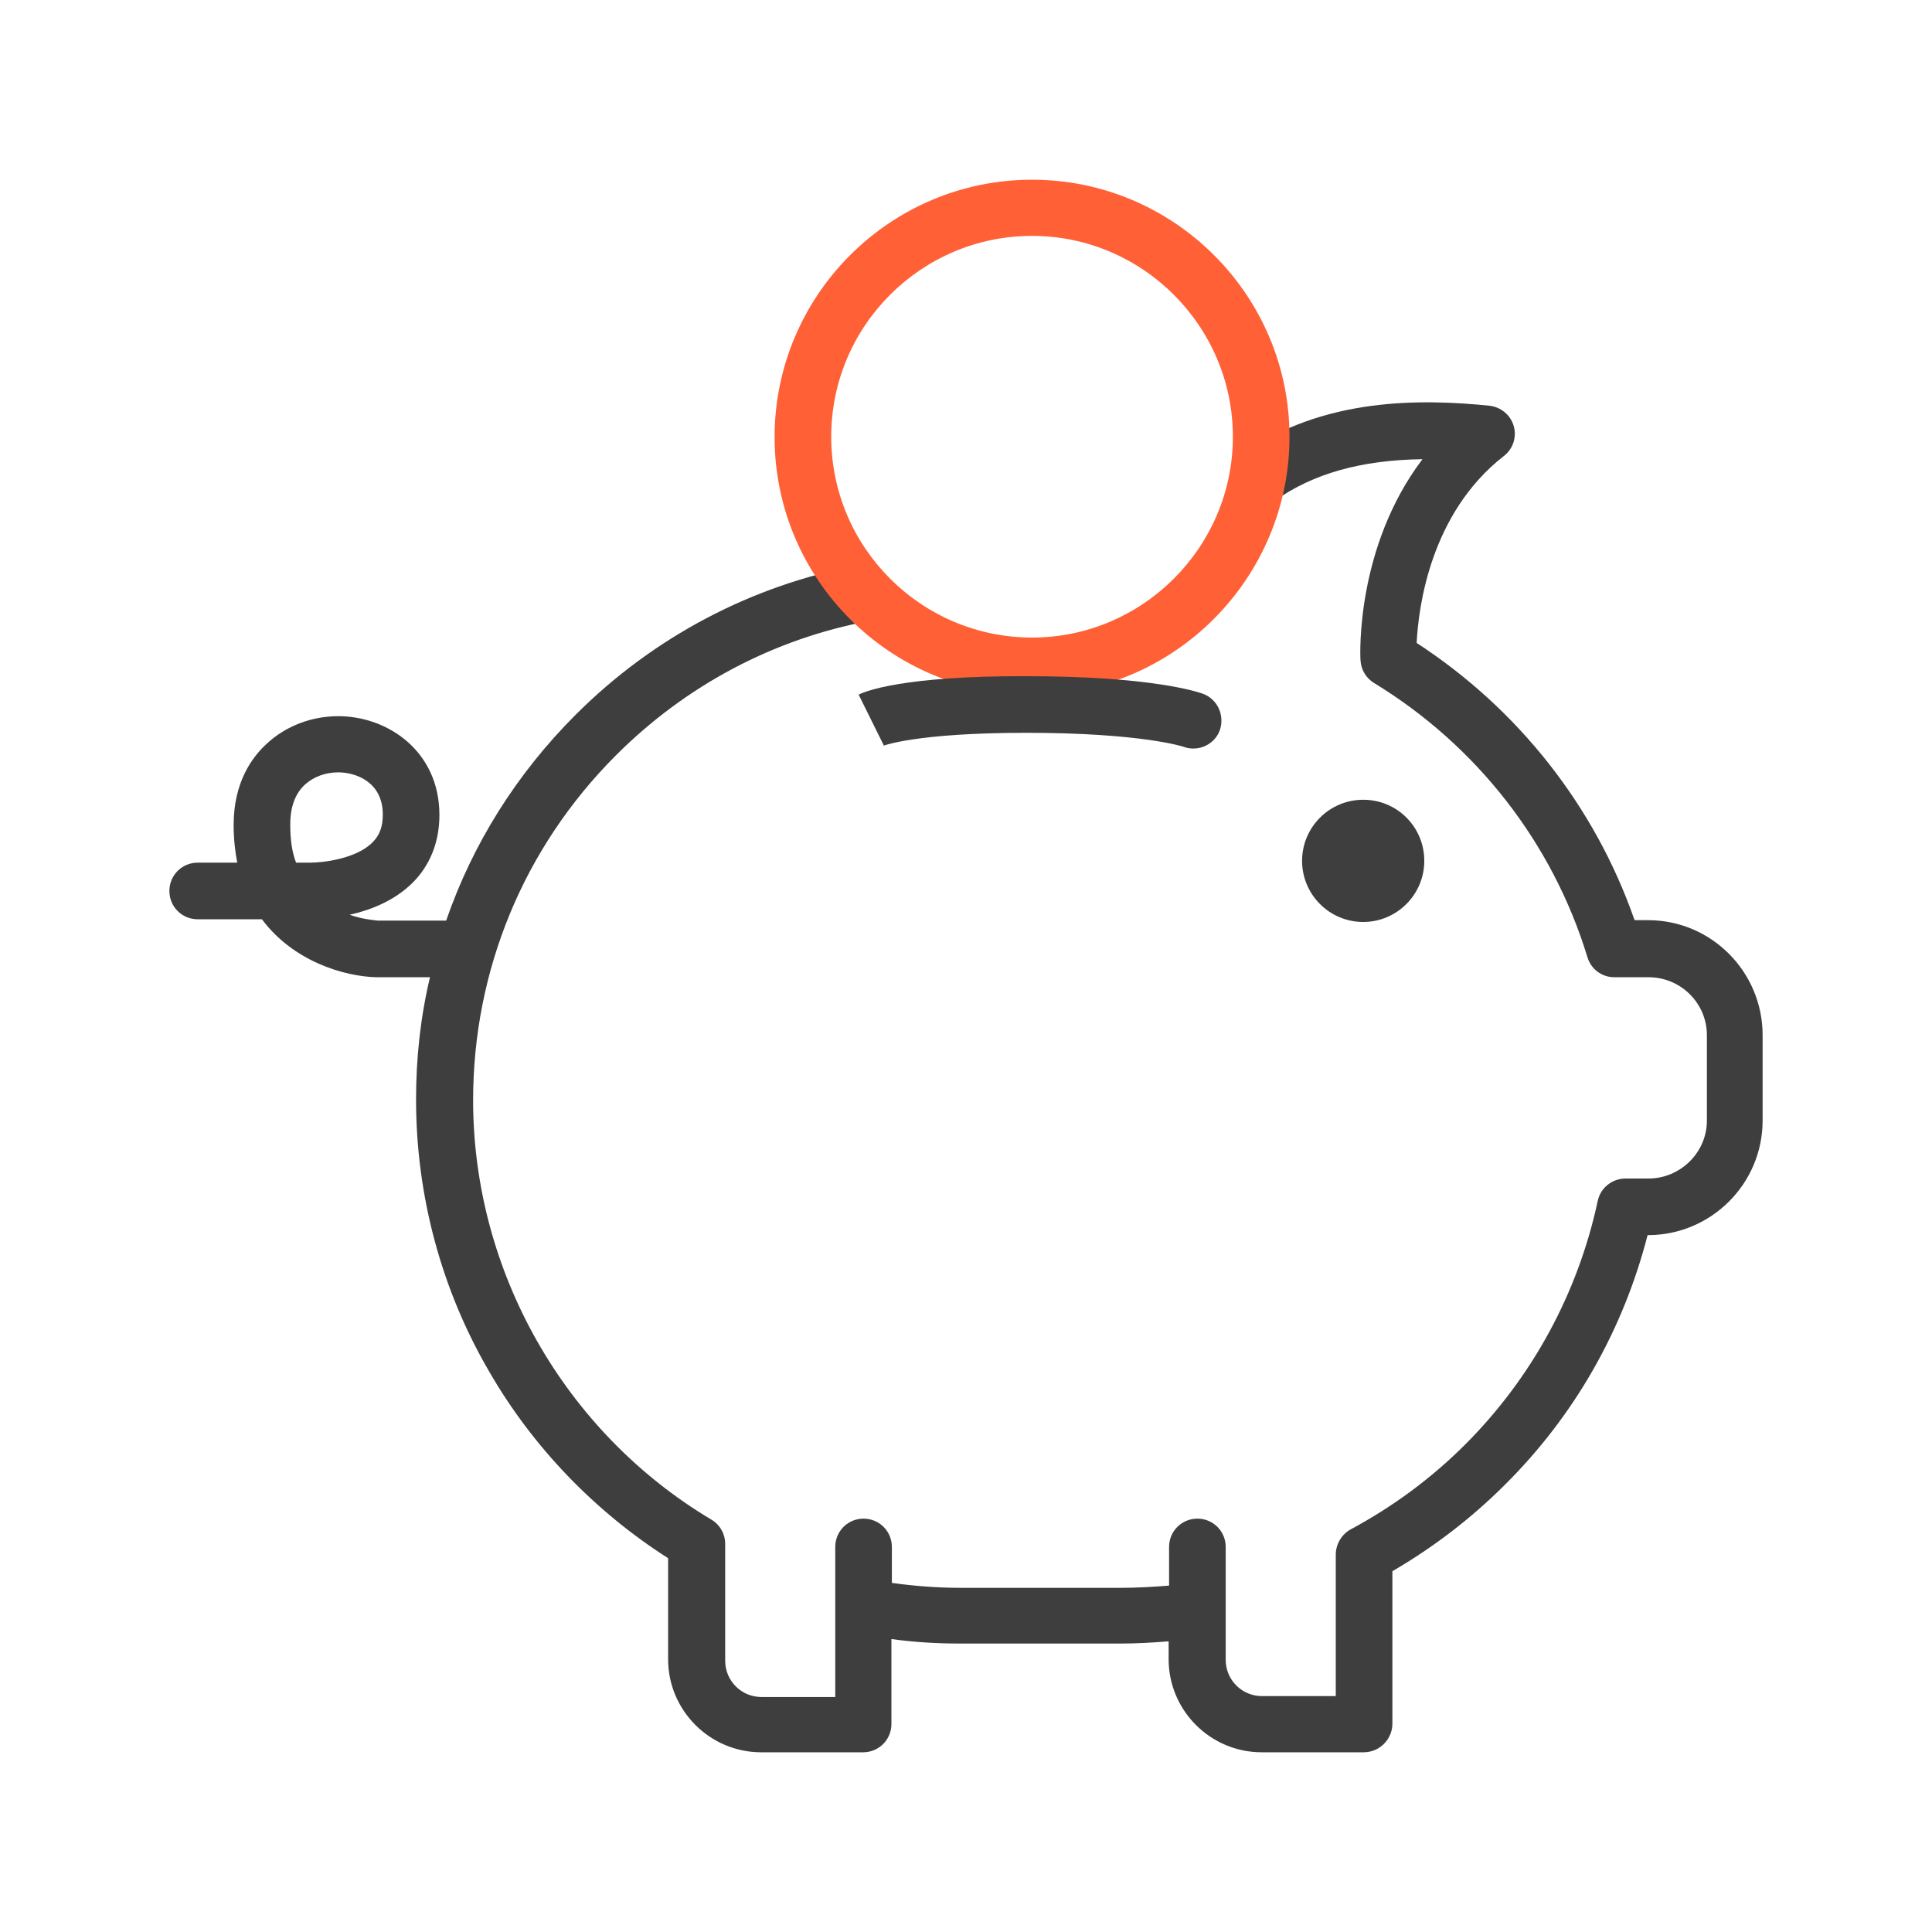 <?xml version="1.0" encoding="utf-8"?>
<!-- Generator: Adobe Illustrator 25.4.1, SVG Export Plug-In . SVG Version: 6.00 Build 0)  -->
<svg version="1.1" id="Warstwa_3" xmlns="http://www.w3.org/2000/svg" xmlns:xlink="http://www.w3.org/1999/xlink" x="0px" y="0px"
	 viewBox="0 0 430 430" style="enable-background:new 0 0 430 430;" xml:space="preserve">
<style type="text/css">
	.st0{fill:#3E3E3E;}
	.st1{fill:#FF6036;}
</style>
<g>
	<path class="st0" d="M303.5,390h-22.7c-11.4,0-20.7-9.3-20.7-20.7v-4c-3.6,0.3-7.2,0.5-10.8,0.5h-35.6c-5.1,0-10.3-0.3-15.3-1v18.9
		c0,3.5-2.8,6.3-6.3,6.3h-22.7c-11.4,0-20.7-9.3-20.7-20.7v-22.5c-16.3-10.4-30.1-24.7-39.8-41.5C98.2,287,92.6,266,92.6,244.7
		c0-9.3,1-18.4,3.1-27.2H83.9c-0.1,0-0.1,0-0.2,0c-7.1-0.2-18.4-3.5-25.4-12.9H44c-3.5,0-6.3-2.8-6.3-6.3s2.8-6.3,6.3-6.3h8.8
		c-0.5-2.6-0.8-5.4-0.8-8.4c0-9.4,4-15,7.4-18.1c4.2-3.9,9.9-6.1,15.9-6.1c10.9,0,22.5,7.7,22.5,22c0,6-2.1,11.3-6.1,15.2
		c-4.1,4-9.4,6-13.9,7c2.9,1,5.4,1.2,6.3,1.3h15.2c5.9-17.1,15.7-32.7,28.8-45.8c17.3-17.3,39.1-28.8,63-33.3c3.4-0.6,6.7,1.6,7.4,5
		s-1.6,6.7-5,7.4c-21.4,4-40.9,14.4-56.4,29.9c-20.5,20.5-31.8,47.8-31.8,76.8c0,38,20.3,73.8,53,93.3c1.9,1.1,3.1,3.2,3.1,5.4v26
		c0,4.5,3.6,8.1,8.1,8.1h16.4v-19.8c0-0.1,0-0.3,0-0.4v-13.2c0-3.5,2.8-6.3,6.3-6.3s6.3,2.8,6.3,6.3v8c5,0.7,10.1,1.1,15.3,1.1h35.6
		c3.6,0,7.2-0.2,10.8-0.5v-8.6c0-3.5,2.8-6.3,6.3-6.3s6.3,2.8,6.3,6.3V358c0,0.2,0,0.3,0,0.5v10.9c0,4.5,3.6,8.1,8.1,8.1h16.4v-31.5
		c0-2.3,1.3-4.5,3.3-5.6c9.3-5,17.9-11.3,25.5-18.9c14.9-14.9,25.1-33.7,29.5-54.2c0.6-2.9,3.2-5,6.2-5h5.1c7.1,0,13-5.8,13-12.9
		v-19c0-7.1-5.8-12.9-13-12.9h-7.6c-2.8,0-5.2-1.8-6-4.5c-7.8-25.5-24.7-47.1-47.5-61c-1.8-1.1-2.9-3-3-5.1
		c-0.1-1.2-1-25.2,13.8-44.7c-13.7,0.2-24.3,3.2-32.8,9.2c-2.8,2-6.8,1.3-8.8-1.5c-2-2.8-1.3-6.8,1.5-8.8
		c18.1-12.8,40.1-12.3,55-10.8c2.6,0.3,4.7,2.1,5.4,4.5s-0.1,5.1-2.2,6.7c-16.4,12.8-19,33.7-19.4,41.6
		c22.6,14.7,39.7,36.4,48.5,61.7h3c14.1,0,25.5,11.5,25.5,25.6v19c0,14.1-11.5,25.5-25.5,25.5h-0.1c-5.4,21-16.2,40.1-31.7,55.5
		c-7.6,7.6-16,14-25.1,19.3v34.1C309.8,387.2,307,390,303.5,390z M65.9,192h2.8c0.1,0,0.2,0,0.3,0c2.8,0,10.2-0.8,13.9-4.5
		c1.6-1.6,2.3-3.5,2.3-6.2c0-7.4-6.2-9.4-9.9-9.4c-2.9,0-5.5,1-7.4,2.7c-2.2,2-3.3,5-3.3,8.9C64.6,186.9,65,189.7,65.9,192z"/>
	<path class="st1" d="M229.7,154.6c-31.6,0-57.3-25.7-57.3-57.3S198.1,40,229.7,40S287,65.7,287,97.2S261.3,154.6,229.7,154.6z
		 M229.7,52.5c-24.6,0-44.7,20-44.7,44.7s20.1,44.7,44.7,44.7s44.7-20.1,44.7-44.7S254.3,52.5,229.7,52.5z"/>
	<path class="st0" d="M265.6,166.6c-0.7,0-1.5-0.1-2.2-0.4c0,0-9.4-3.1-34.9-3.1c0,0-0.1,0-0.1,0c-24.6,0-31.8,2.9-31.9,2.9
		c0.1-0.1,0.2-0.1,0.2-0.1l-5.6-11.3c1.4-0.7,9.8-4.2,37.4-4.1c27.8,0,38.1,3.5,39.2,3.9c3.3,1.2,4.9,4.8,3.8,8.1
		C270.6,165,268.2,166.6,265.6,166.6z"/>
	<path class="st0" d="M303.4,178c-7.5,0-13.6,6.1-13.6,13.6s6.1,13.6,13.6,13.6c7.5,0,13.6-6.1,13.6-13.6S311,178,303.4,178z"/>
</g>
</svg>
